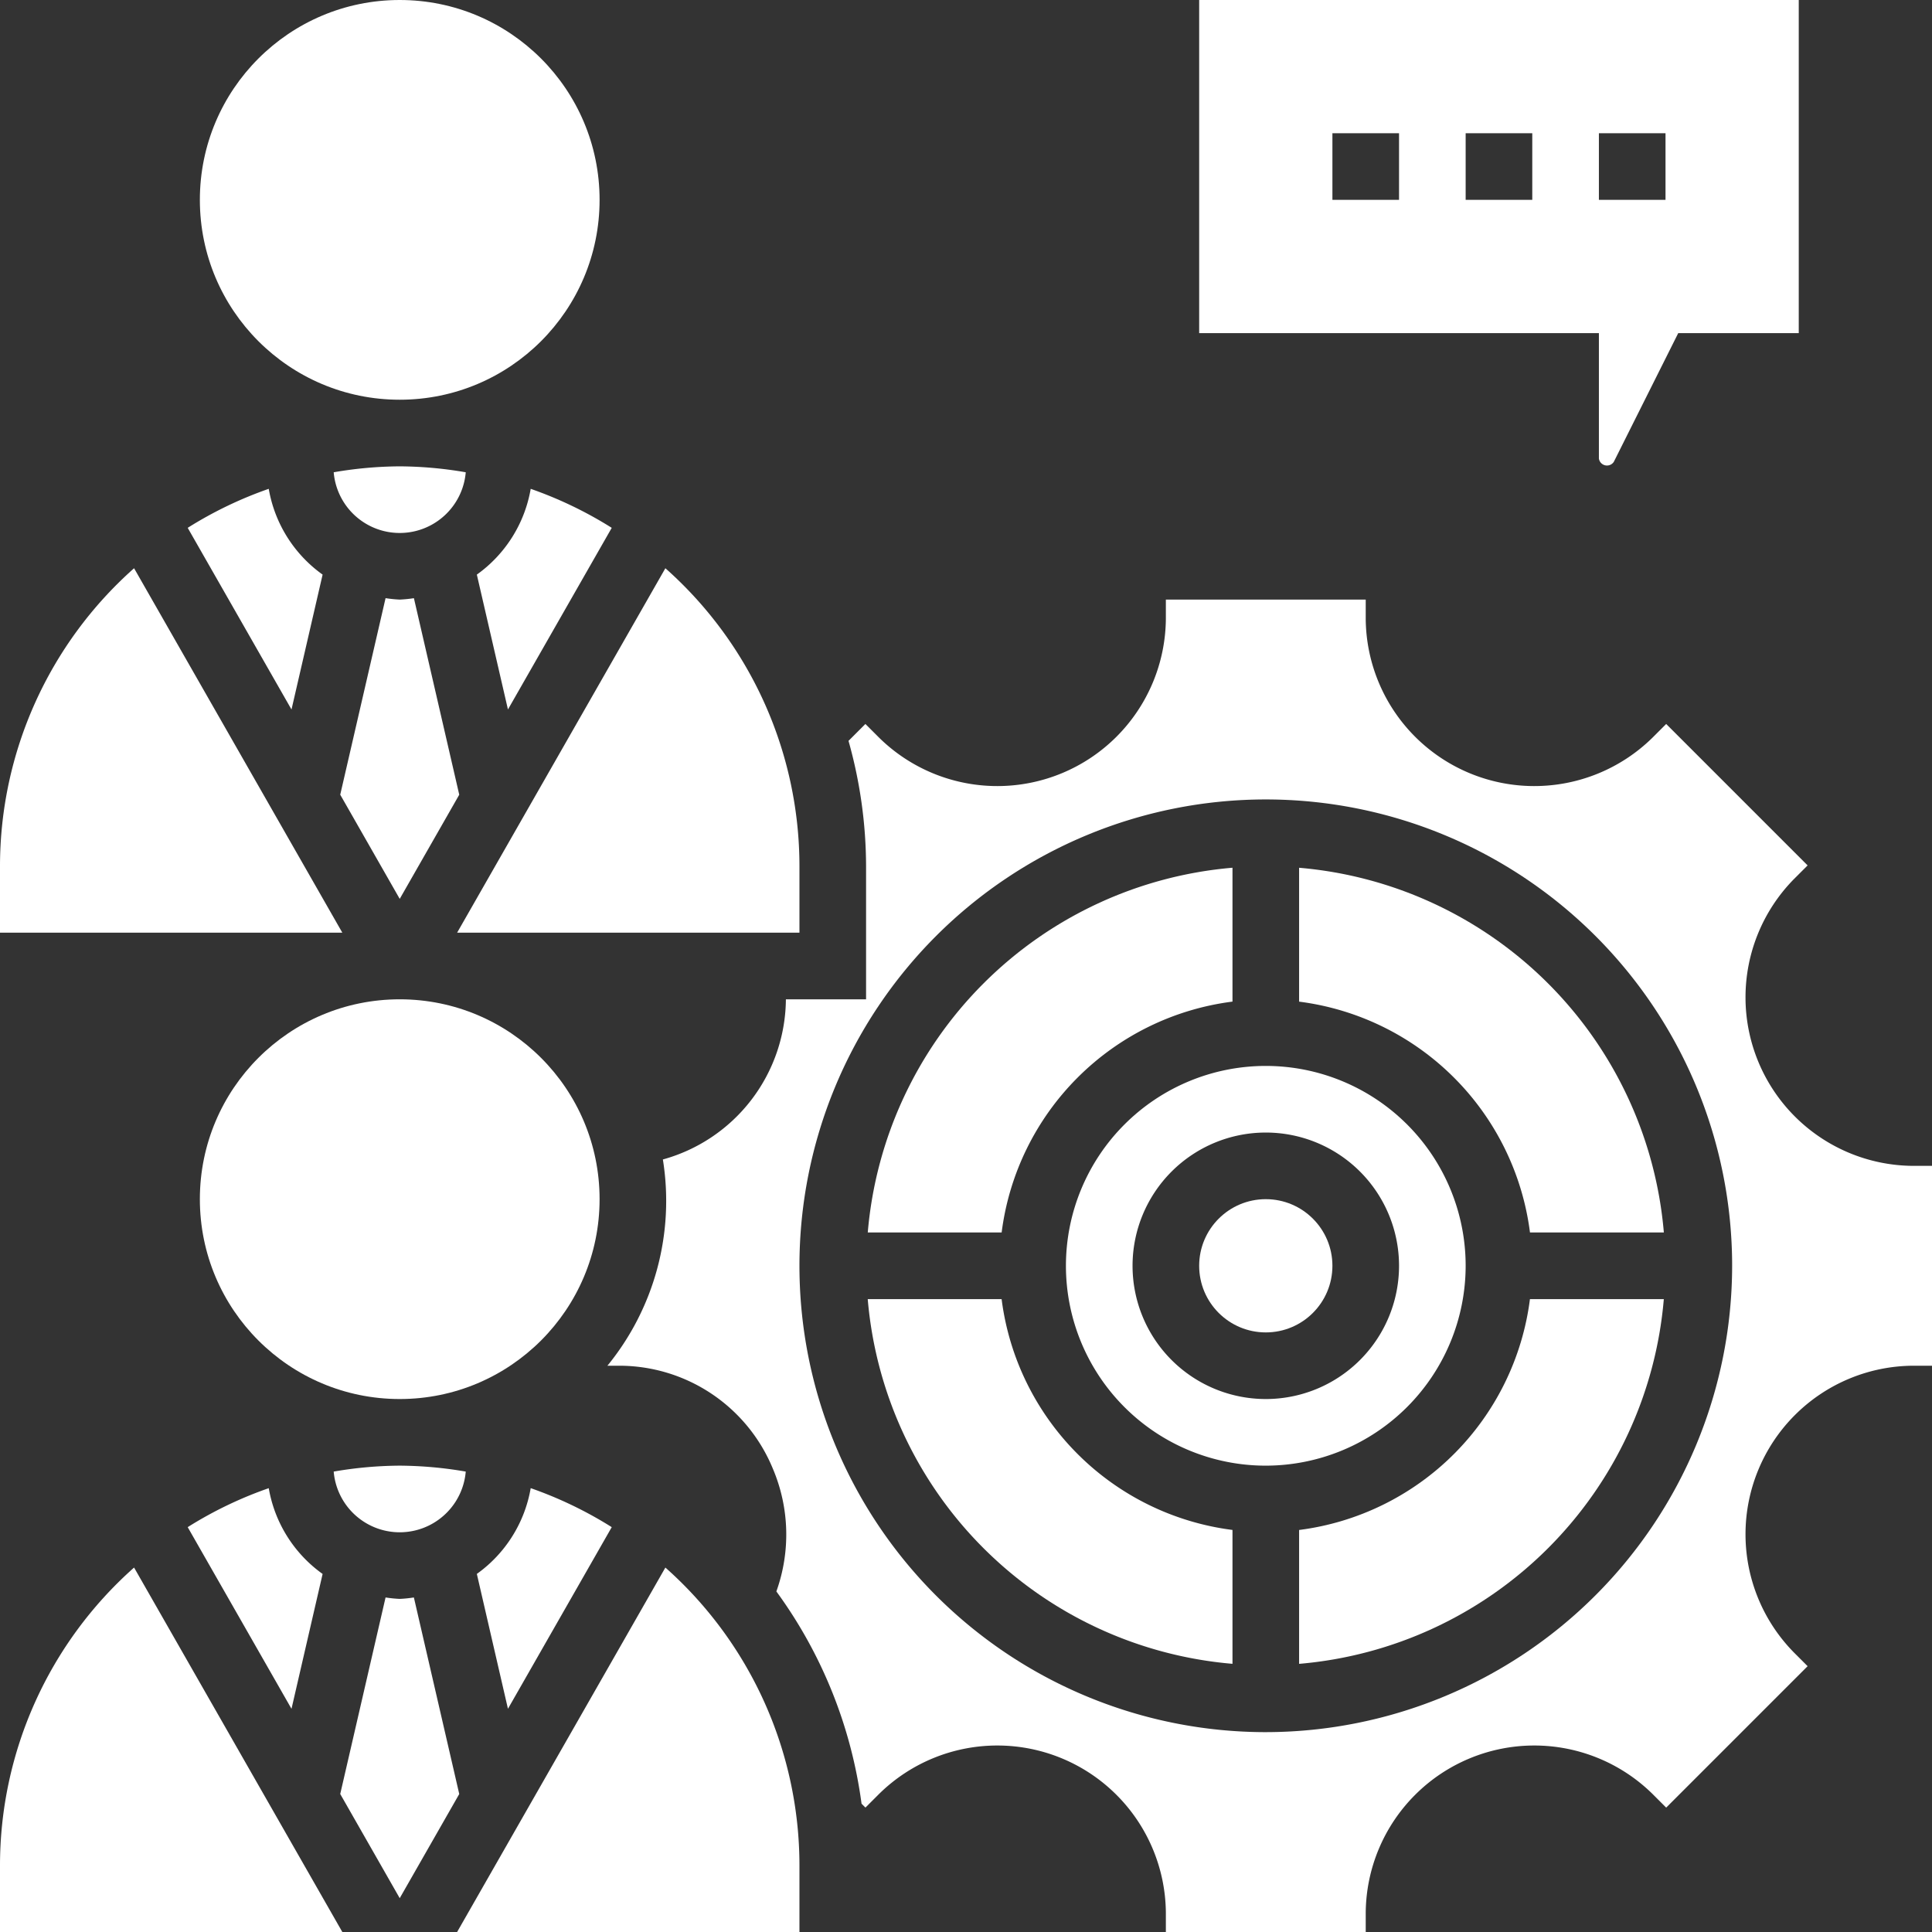 <svg xmlns="http://www.w3.org/2000/svg" width="58" height="58" viewBox="0 0 58 58">
  <rect x="0" y="0" width="58" height="58" fill="#333333" stroke="none"/>
  <g id="Entrepreneuri_Advisory_Services" data-name="Entrepreneuri Advisory Services" transform="translate(-3 -3)">
    <path id="Path_15144" data-name="Path 15144" d="M17.315,20.25l.934,4.049,3.116-5.453a11.992,11.992,0,0,0-2.433-1.171,3.994,3.994,0,0,1-1.617,2.575Z" fill="#fff"/>
    <path id="Path_15145" data-name="Path 15145" d="M16.787,26.858l-1.361-5.9A3.99,3.99,0,0,1,15,21a3.946,3.946,0,0,1-.425-.043l-1.361,5.9L15,29.985Z" fill="#fff"/>
    <path id="Path_15146" data-name="Path 15146" d="M16.982,17.178A11.983,11.983,0,0,0,15,17a11.983,11.983,0,0,0-1.982.178,1.989,1.989,0,0,0,3.964,0Z" fill="#fff"/>
    <circle id="Ellipse_1471" data-name="Ellipse 1471" cx="6" cy="6" r="6" transform="translate(9 3)" fill="#fff"/>
    <path id="Path_15147" data-name="Path 15147" d="M7.025,20.059A11.959,11.959,0,0,0,3,29v2H13.277Z" fill="#fff"/>
    <path id="Path_15148" data-name="Path 15148" d="M12.685,20.25a3.994,3.994,0,0,1-1.617-2.575,11.94,11.94,0,0,0-2.433,1.171L11.751,24.3Z" fill="#fff"/>
    <path id="Path_15149" data-name="Path 15149" d="M8.635,48.846,11.751,54.3l.934-4.049a3.994,3.994,0,0,1-1.617-2.575A11.94,11.94,0,0,0,8.635,48.846Z" fill="#fff"/>
    <path id="Path_15150" data-name="Path 15150" d="M27,31V29a11.959,11.959,0,0,0-4.025-8.941L16.723,31Z" fill="#fff"/>
    <path id="Path_15151" data-name="Path 15151" d="M17.315,50.25l.934,4.049,3.116-5.453a11.993,11.993,0,0,0-2.433-1.171,3.994,3.994,0,0,1-1.617,2.575Z" fill="#fff"/>
    <path id="Path_15152" data-name="Path 15152" d="M13.018,47.178a1.989,1.989,0,0,0,3.964,0A11.983,11.983,0,0,0,15,47,11.983,11.983,0,0,0,13.018,47.178Z" fill="#fff"/>
    <circle id="Ellipse_1472" data-name="Ellipse 1472" cx="6" cy="6" r="6" transform="translate(9 33)" fill="#fff"/>
    <path id="Path_15153" data-name="Path 15153" d="M47,41a6,6,0,1,0-6,6A6.006,6.006,0,0,0,47,41Zm-6,4a4,4,0,1,1,4-4A4,4,0,0,1,41,45Z" fill="#fff"/>
    <path id="Path_15154" data-name="Path 15154" d="M60.423,38a5.06,5.06,0,0,1-3.567-8.61l.41-.41L53.02,24.734l-.41.41A5.06,5.06,0,0,1,44,21.577V21H38v.577a5.06,5.06,0,0,1-8.61,3.567l-.41-.41-.507.507A13.975,13.975,0,0,1,29,29v4H26.593A5.029,5.029,0,0,1,22.9,37.808,7.824,7.824,0,0,1,21.235,44h.342A4.988,4.988,0,0,1,26.2,47.087a5.058,5.058,0,0,1,.107,3.689,13.907,13.907,0,0,1,2.557,6.372l.117.117.41-.41A5.06,5.06,0,0,1,38,60.423V61h6v-.577a5.06,5.06,0,0,1,8.61-3.567l.41.41,4.246-4.246-.41-.41A5.06,5.06,0,0,1,60.423,44H61V38ZM41,55A14,14,0,1,1,55,41,14.015,14.015,0,0,1,41,55Z" fill="#fff"/>
    <path id="Path_15155" data-name="Path 15155" d="M42,29.051V33.07A8.007,8.007,0,0,1,48.931,40H52.95A12.008,12.008,0,0,0,42,29.051Z" fill="#fff"/>
    <circle id="Ellipse_1473" data-name="Ellipse 1473" cx="2" cy="2" r="2" transform="translate(39 39)" fill="#fff"/>
    <path id="Path_15156" data-name="Path 15156" d="M42,48.931V52.95A12.006,12.006,0,0,0,52.949,42H48.93A8.006,8.006,0,0,1,42,48.931Z" fill="#fff"/>
    <path id="Path_15157" data-name="Path 15157" d="M3,59v2H13.277L7.025,50.059A11.959,11.959,0,0,0,3,59Z" fill="#fff"/>
    <path id="Path_15158" data-name="Path 15158" d="M33.069,42H29.05A12.006,12.006,0,0,0,40,52.949V48.93A8.006,8.006,0,0,1,33.069,42Z" fill="#fff"/>
    <path id="Path_15159" data-name="Path 15159" d="M22.975,50.059,16.723,61H27V59A11.959,11.959,0,0,0,22.975,50.059Z" fill="#fff"/>
    <path id="Path_15160" data-name="Path 15160" d="M15.425,50.957A3.946,3.946,0,0,1,15,51a3.946,3.946,0,0,1-.425-.043l-1.361,5.9L15,59.985l1.787-3.127Z" fill="#fff"/>
    <path id="Path_15161" data-name="Path 15161" d="M40,33.069V29.05A12.008,12.008,0,0,0,29.051,40H33.07A8.006,8.006,0,0,1,40,33.069Z" fill="#fff"/>
    <path id="Path_15162" data-name="Path 15162" d="M51,13v3.764a.245.245,0,0,0,.448.1L53.382,13H57V3H39V13Zm0-6h2V9H51ZM47,7h2V9H47ZM43,7h2V9H43Z" fill="#fff"/>
  </g>
</svg>
